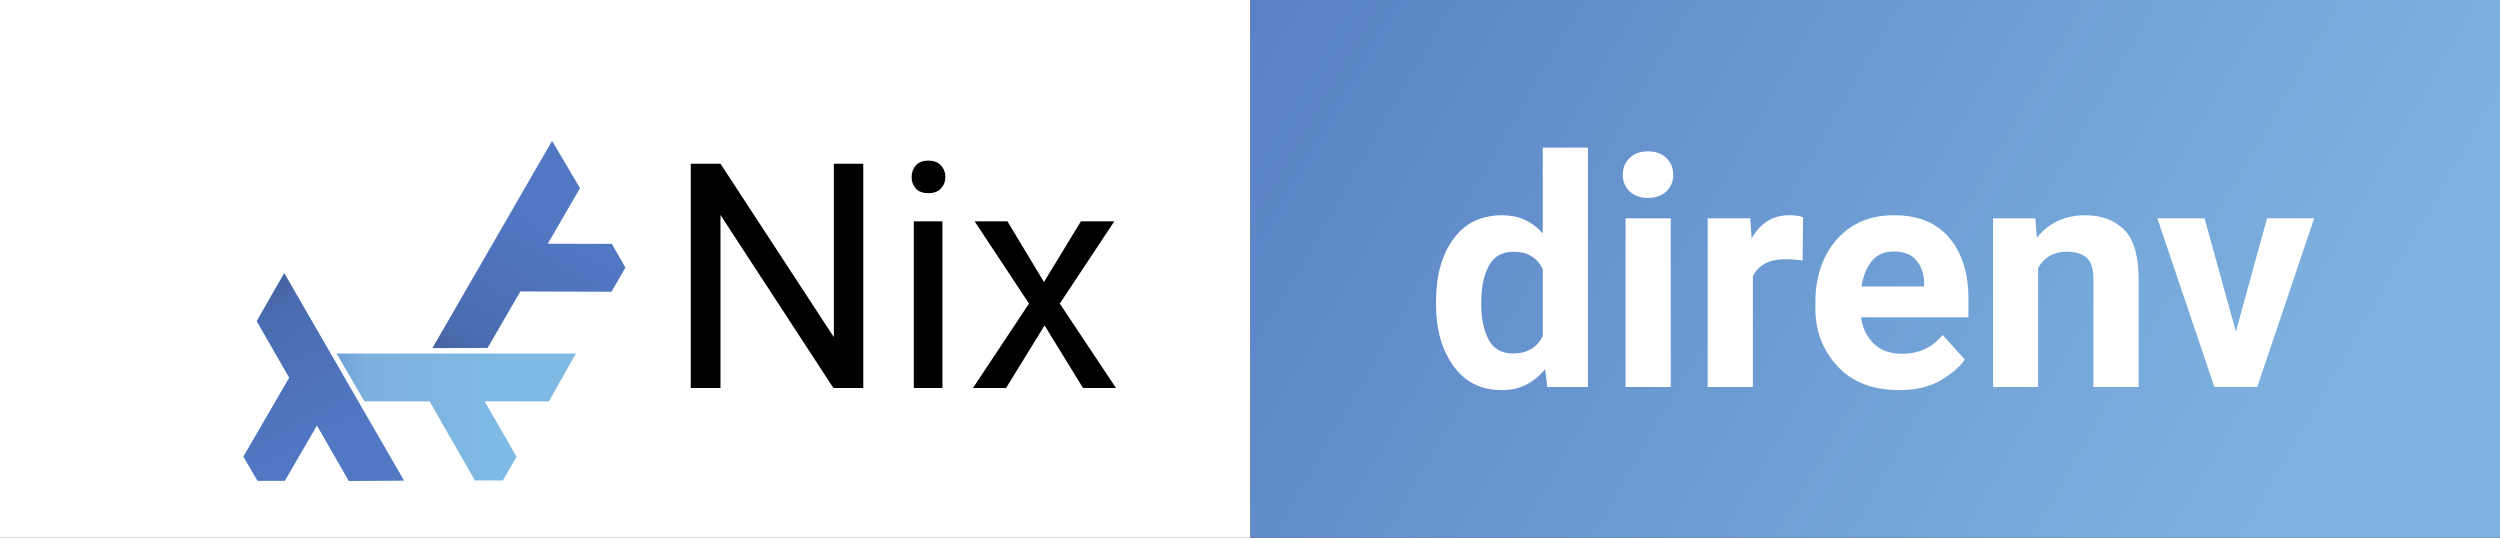 <?xml version="1.0" encoding="UTF-8" standalone="no"?>
<!-- Created with Inkscape (http://www.inkscape.org/) -->

<svg
   width="92.986mm"
   height="20mm"
   viewBox="0 0 92.986 20"
   version="1.1"
   id="svg5"
   xmlns:xlink="http://www.w3.org/1999/xlink"
   xmlns="http://www.w3.org/2000/svg"
   xmlns:svg="http://www.w3.org/2000/svg">
  <rect x="0" y="0" width="92.986" height="20" fill="#333333" stroke="none"/>
  <defs
     id="defs2">
    <linearGradient
       id="linearGradient91698">
      <stop
         style="stop-color:#7eb3df;stop-opacity:1"
         offset="0"
         id="stop91694" />
      <stop
         style="stop-color:#5074be;stop-opacity:1"
         offset="1"
         id="stop91696" />
    </linearGradient>
    <linearGradient
       id="a">
      <stop
         offset="0"
         style="stop-color:#699ad7;stop-opacity:1"
         id="stop11346" />
      <stop
         style="stop-color:#7eb1dd;stop-opacity:1"
         offset=".243"
         id="stop11348" />
      <stop
         offset="1"
         style="stop-color:#7ebae4;stop-opacity:1"
         id="stop11350" />
    </linearGradient>
    <linearGradient
       id="b">
      <stop
         offset="0"
         style="stop-color:#415e9a;stop-opacity:1"
         id="stop11353" />
      <stop
         style="stop-color:#4a6baf;stop-opacity:1"
         offset=".232"
         id="stop11355" />
      <stop
         offset="1"
         style="stop-color:#5277c3;stop-opacity:1"
         id="stop11357" />
    </linearGradient>
    <linearGradient
       y2="506.188"
       x2="290.087"
       y1="351.411"
       x1="200.597"
       gradientTransform="translate(70.65,-1055.151)"
       gradientUnits="userSpaceOnUse"
       id="c"
       xlink:href="#a" />
    <linearGradient
       y2="937.714"
       x2="-496.297"
       y1="782.336"
       x1="-584.199"
       gradientTransform="translate(864.696,-1491.34)"
       gradientUnits="userSpaceOnUse"
       id="e"
       xlink:href="#b" />
    <linearGradient
       xlink:href="#linearGradient91698"
       id="linearGradient91700"
       x1="146.368"
       y1="112.505"
       x2="105.934"
       y2="89.161"
       gradientUnits="userSpaceOnUse"
       gradientTransform="matrix(1.138,0,0,1.138,7.511,-7.037)" />
  </defs>
  <g
     id="layer1"
     transform="translate(-88.259,-104.058)">
    <path
       id="rect846-8"
       clip-path="none"
       style="fill:url(#linearGradient91700);stroke-width:0.208;stroke-linejoin:round;paint-order:stroke markers fill"
       d="m 134.757,104.058 h 46.488 v 20 h -46.488 z" />
    <path
       id="rect846"
       style="fill:#ffffff;stroke-width:0.208;stroke-linejoin:round;paint-order:stroke markers fill"
       d="m 88.259,104.058 h 46.498 v 20 H 88.259 Z" />
    <g
       id="g102368"
       transform="matrix(1.138,0,0,1.138,10.773,-6.835)"
       style="stroke-width:0.336">
      <g
         aria-label="Nix"
         id="text7564"
         style="font-size:10.31px;line-height:1;font-family:Ubuntu;-inkscape-font-specification:Ubuntu;text-align:center;letter-spacing:0px;word-spacing:0px;text-anchor:middle;stroke-width:0.081">
        <path
           d="m 96.305,102.797 v 7.329 h -0.977 l -3.69,-5.653 v 5.653 h -0.972 v -7.329 h 0.972 l 3.705,5.668 v -5.668 z"
           style="font-family:Roboto;-inkscape-font-specification:Roboto"
           id="path38" />
        <path
           d="m 97.885,103.235 q 0,-0.227 0.136,-0.383 0.141,-0.156 0.413,-0.156 0.267,0 0.408,0.156 0.146,0.156 0.146,0.383 0,0.216 -0.146,0.373 -0.141,0.151 -0.408,0.151 -0.272,0 -0.413,-0.151 -0.136,-0.156 -0.136,-0.373 z m 1.007,1.445 v 5.447 h -0.936 v -5.447 z"
           style="font-family:Roboto;-inkscape-font-specification:Roboto"
           id="path40" />
        <path
           d="m 101.017,104.68 1.193,1.983 1.208,-1.983 h 1.092 l -1.782,2.688 1.837,2.759 h -1.077 l -1.258,-2.044 -1.258,2.044 h -1.082 l 1.832,-2.759 -1.777,-2.688 z"
           style="font-family:Roboto;-inkscape-font-specification:Roboto"
           id="path42" />
      </g>
      <g
         transform="matrix(0.032,0,0,0.032,67.474,129.109)"
         style="display:inline;opacity:1;stroke-width:0.336"
         id="g11376">
        <path
           style="opacity:1;fill:url(#c);fill-opacity:1;fill-rule:evenodd;stroke:none;stroke-width:1.008;stroke-linecap:butt;stroke-linejoin:round;stroke-miterlimit:4;stroke-dasharray:none;stroke-opacity:1"
           d="m 309.549,-710.388 122.197,211.675 -56.157,0.527 -32.624,-56.87 -32.856,56.566 -27.903,-0.011 -14.29,-24.69 46.81,-80.49 -33.23,-57.826 z"
           id="d" />
        <use
           xlink:href="#d"
           transform="rotate(60,407.112,-715.787)"
           width="100%"
           height="100%"
           id="use11365"
           x="0"
           y="0"
           style="stroke-width:0.336" />
        <use
           xlink:href="#d"
           transform="rotate(-60,407.312,-715.7)"
           width="100%"
           height="100%"
           id="use11367"
           x="0"
           y="0"
           style="stroke-width:0.336" />
        <use
           xlink:href="#d"
           transform="rotate(180,407.419,-715.756)"
           width="100%"
           height="100%"
           id="use11369"
           x="0"
           y="0"
           style="stroke-width:0.336" />
        <path
           id="f"
           d="m 309.549,-710.388 122.197,211.675 -56.157,0.527 -32.624,-56.87 -32.856,56.566 -27.903,-0.011 -14.29,-24.69 46.81,-80.49 -33.23,-57.826 z"
           style="color:#000000;clip-rule:nonzero;display:inline;overflow:visible;visibility:visible;opacity:1;isolation:auto;mix-blend-mode:normal;color-interpolation:sRGB;color-interpolation-filters:linearRGB;solid-color:#000000;solid-opacity:1;fill:url(#e);fill-opacity:1;fill-rule:evenodd;stroke:none;stroke-width:1.008;stroke-linecap:butt;stroke-linejoin:round;stroke-miterlimit:4;stroke-dasharray:none;stroke-dashoffset:0;stroke-opacity:1;color-rendering:auto;image-rendering:auto;shape-rendering:auto;text-rendering:auto;enable-background:accumulate" />
        <use
           style="display:inline;stroke-width:0.336"
           xlink:href="#f"
           transform="rotate(120,407.34,-716.084)"
           width="100%"
           height="100%"
           id="use11372"
           x="0"
           y="0" />
        <use
           style="display:inline;stroke-width:0.336"
           xlink:href="#f"
           transform="rotate(-120,407.288,-715.87)"
           width="100%"
           height="100%"
           id="use11374"
           x="0"
           y="0" />
      </g>
    </g>
    <g
       aria-label="direnv"
       id="text83729"
       style="font-size:11.872px;line-height:1;font-family:'Fira Code';-inkscape-font-specification:'Fira Code';letter-spacing:0px;word-spacing:0px;fill:#ffffff;stroke-width:0.125">
      <path
         d="m 145.81,118.452 -0.081,-0.667 q -0.29,0.365 -0.69,0.574 -0.394,0.209 -0.916,0.209 -1.165,0 -1.809,-0.904 -0.643,-0.904 -0.643,-2.272 v -0.122 q 0,-1.432 0.643,-2.319 0.643,-0.887 1.82,-0.887 0.916,0 1.507,0.678 v -3.194 h 1.681 v 8.904 z m -2.458,-3.061 q 0,0.754 0.267,1.287 0.267,0.528 0.928,0.528 0.765,0 1.096,-0.649 v -2.487 q -0.319,-0.649 -1.084,-0.649 -0.655,0 -0.933,0.539 -0.272,0.533 -0.272,1.31 z"
         style="font-weight:bold;font-family:Roboto;-inkscape-font-specification:'Roboto Bold'"
         id="path45" />
      <path
         d="m 148.616,110.556 q 0,-0.377 0.255,-0.62 0.255,-0.249 0.684,-0.249 0.429,0 0.684,0.249 0.255,0.243 0.255,0.62 0,0.371 -0.255,0.62 -0.255,0.243 -0.684,0.243 -0.429,0 -0.684,-0.243 -0.255,-0.249 -0.255,-0.62 z m 1.785,1.623 v 6.272 h -1.681 v -6.272 z"
         style="font-weight:bold;font-family:Roboto;-inkscape-font-specification:'Roboto Bold'"
         id="path47" />
      <path
         d="m 154.697,113.698 q -0.945,0 -1.241,0.643 v 4.11 h -1.681 v -6.272 h 1.583 l 0.052,0.748 q 0.493,-0.864 1.397,-0.864 0.319,0 0.516,0.075 l -0.017,1.606 q -0.128,-0.012 -0.301,-0.029 -0.168,-0.017 -0.307,-0.017 z"
         style="font-weight:bold;font-family:Roboto;-inkscape-font-specification:'Roboto Bold'"
         id="path49" />
      <path
         d="m 161.34,117.431 q -0.301,0.429 -0.916,0.783 -0.614,0.354 -1.53,0.354 -1.467,0 -2.29,-0.887 -0.823,-0.893 -0.823,-2.151 v -0.226 q 0,-1.42 0.788,-2.33 0.794,-0.91 2.139,-0.91 1.351,0 2.058,0.846 0.707,0.846 0.707,2.238 v 0.713 h -3.994 q 0.087,0.609 0.481,0.985 0.394,0.371 1.038,0.371 0.957,0 1.513,-0.701 z m -2.643,-4.017 q -0.533,0 -0.823,0.359 -0.29,0.359 -0.377,0.939 h 2.33 v -0.128 q -0.012,-0.504 -0.284,-0.835 -0.267,-0.336 -0.846,-0.336 z"
         style="font-weight:bold;font-family:Roboto;-inkscape-font-specification:'Roboto Bold'"
         id="path51" />
      <path
         d="m 165.126,113.42 q -0.713,0 -1.061,0.603 v 4.429 h -1.675 v -6.272 h 1.571 l 0.058,0.719 q 0.672,-0.835 1.803,-0.835 0.893,0 1.438,0.533 0.545,0.533 0.545,1.861 v 3.994 H 166.123 v -4 q 0,-0.603 -0.261,-0.817 -0.255,-0.214 -0.736,-0.214 z"
         style="font-weight:bold;font-family:Roboto;-inkscape-font-specification:'Roboto Bold'"
         id="path53" />
      <path
         d="m 174.332,112.179 -2.116,6.272 h -1.594 l -2.122,-6.272 h 1.756 l 1.165,4.214 1.159,-4.214 z"
         style="font-weight:bold;font-family:Roboto;-inkscape-font-specification:'Roboto Bold'"
         id="path55" />
    </g>
  </g>
</svg>
